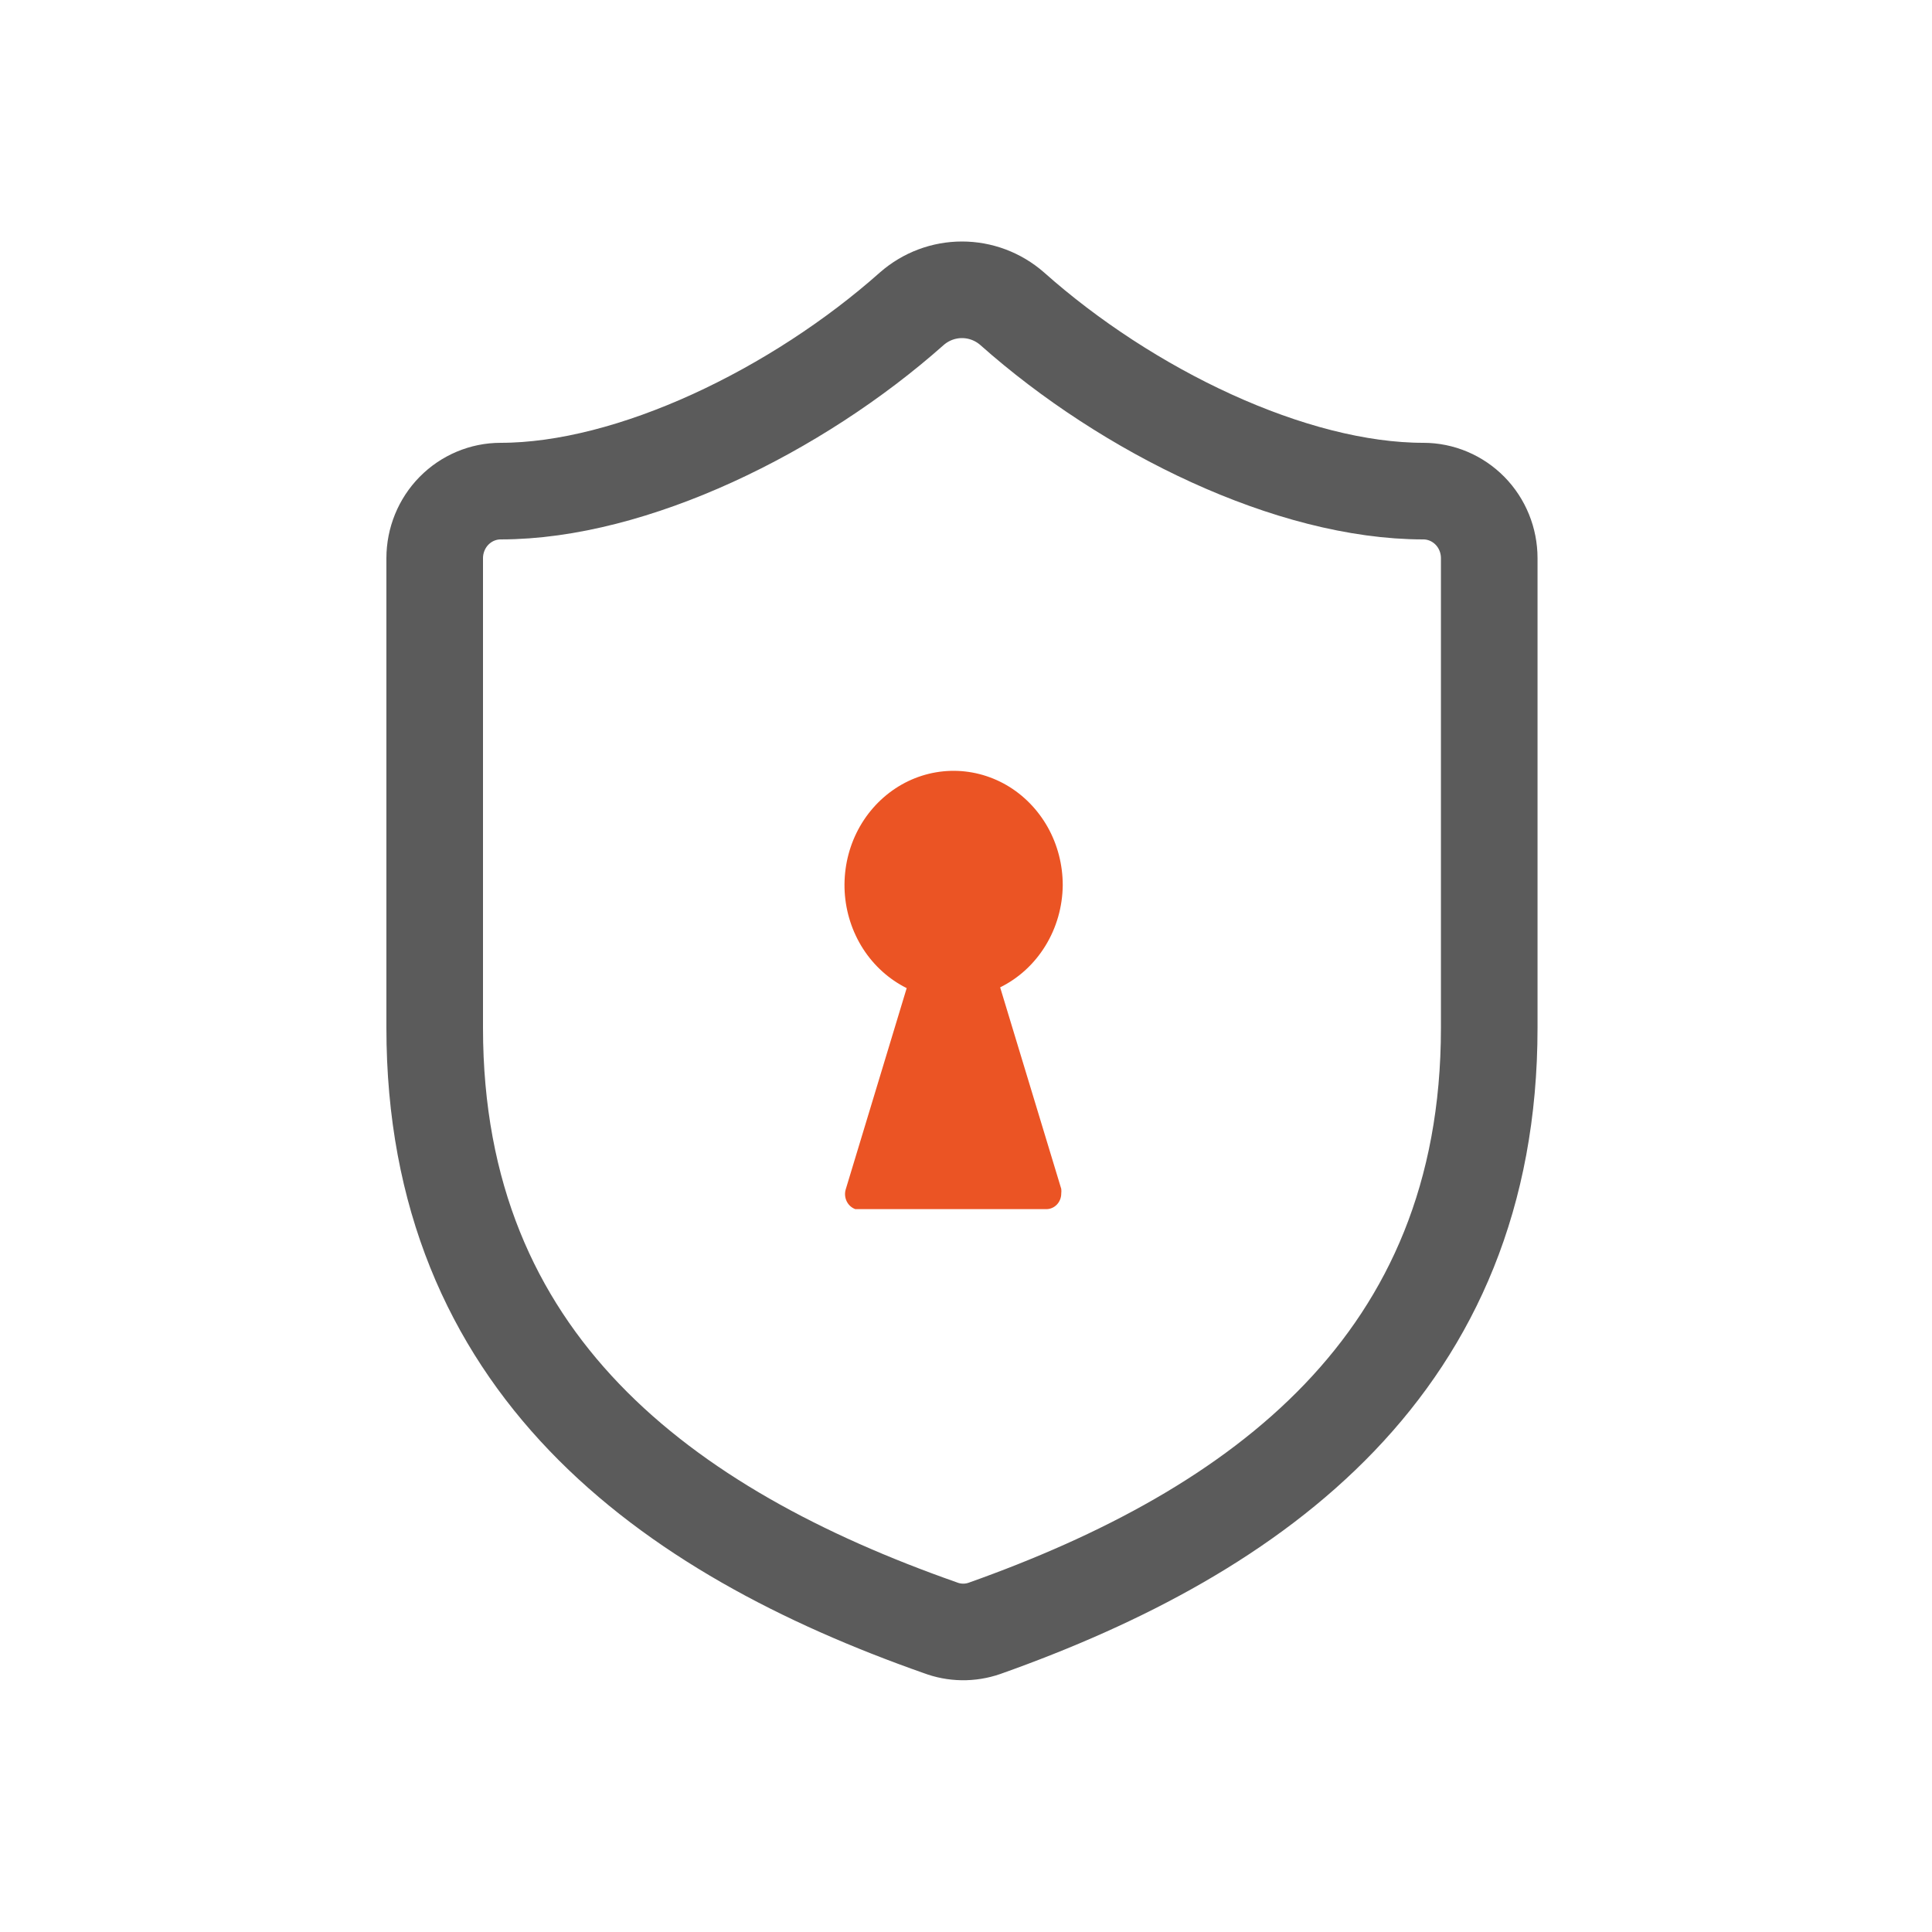 <svg width="40" height="40" viewBox="0 0 40 40" fill="none" xmlns="http://www.w3.org/2000/svg">
<path d="M30.833 21.281C30.833 28.227 26.057 31.7 20.381 33.714C20.083 33.817 19.761 33.812 19.466 33.7C13.776 31.7 9 28.227 9 21.281V11.557C9 11.189 9.144 10.835 9.4 10.575C9.656 10.315 10.003 10.168 10.365 10.168C13.094 10.168 16.505 8.501 18.88 6.39C19.169 6.138 19.536 6 19.917 6C20.297 6 20.665 6.138 20.954 6.39C23.342 8.515 26.74 10.168 29.469 10.168C29.831 10.168 30.178 10.315 30.434 10.575C30.69 10.835 30.833 11.189 30.833 11.557V21.281Z" stroke="#5B5B5B" stroke-width="2" stroke-linecap="round" stroke-linejoin="round"/>
<path d="M22.003 18.328C22.003 17.905 21.896 17.489 21.691 17.124C21.485 16.76 21.191 16.459 20.837 16.254C20.483 16.05 20.083 15.948 19.679 15.96C19.275 15.972 18.881 16.097 18.539 16.323C18.197 16.549 17.919 16.866 17.734 17.242C17.549 17.619 17.465 18.04 17.488 18.463C17.512 18.885 17.644 19.293 17.869 19.644C18.095 19.995 18.407 20.276 18.772 20.458L17.508 24.631C17.485 24.712 17.494 24.799 17.531 24.874C17.568 24.949 17.632 25.006 17.708 25.034H21.663C21.745 25.034 21.824 25 21.882 24.939C21.939 24.879 21.972 24.797 21.972 24.711C21.976 24.679 21.976 24.647 21.972 24.614L20.707 20.442C21.091 20.253 21.416 19.954 21.645 19.58C21.875 19.206 21.998 18.772 22.003 18.328Z" fill="#EB5424"/>
</svg>
